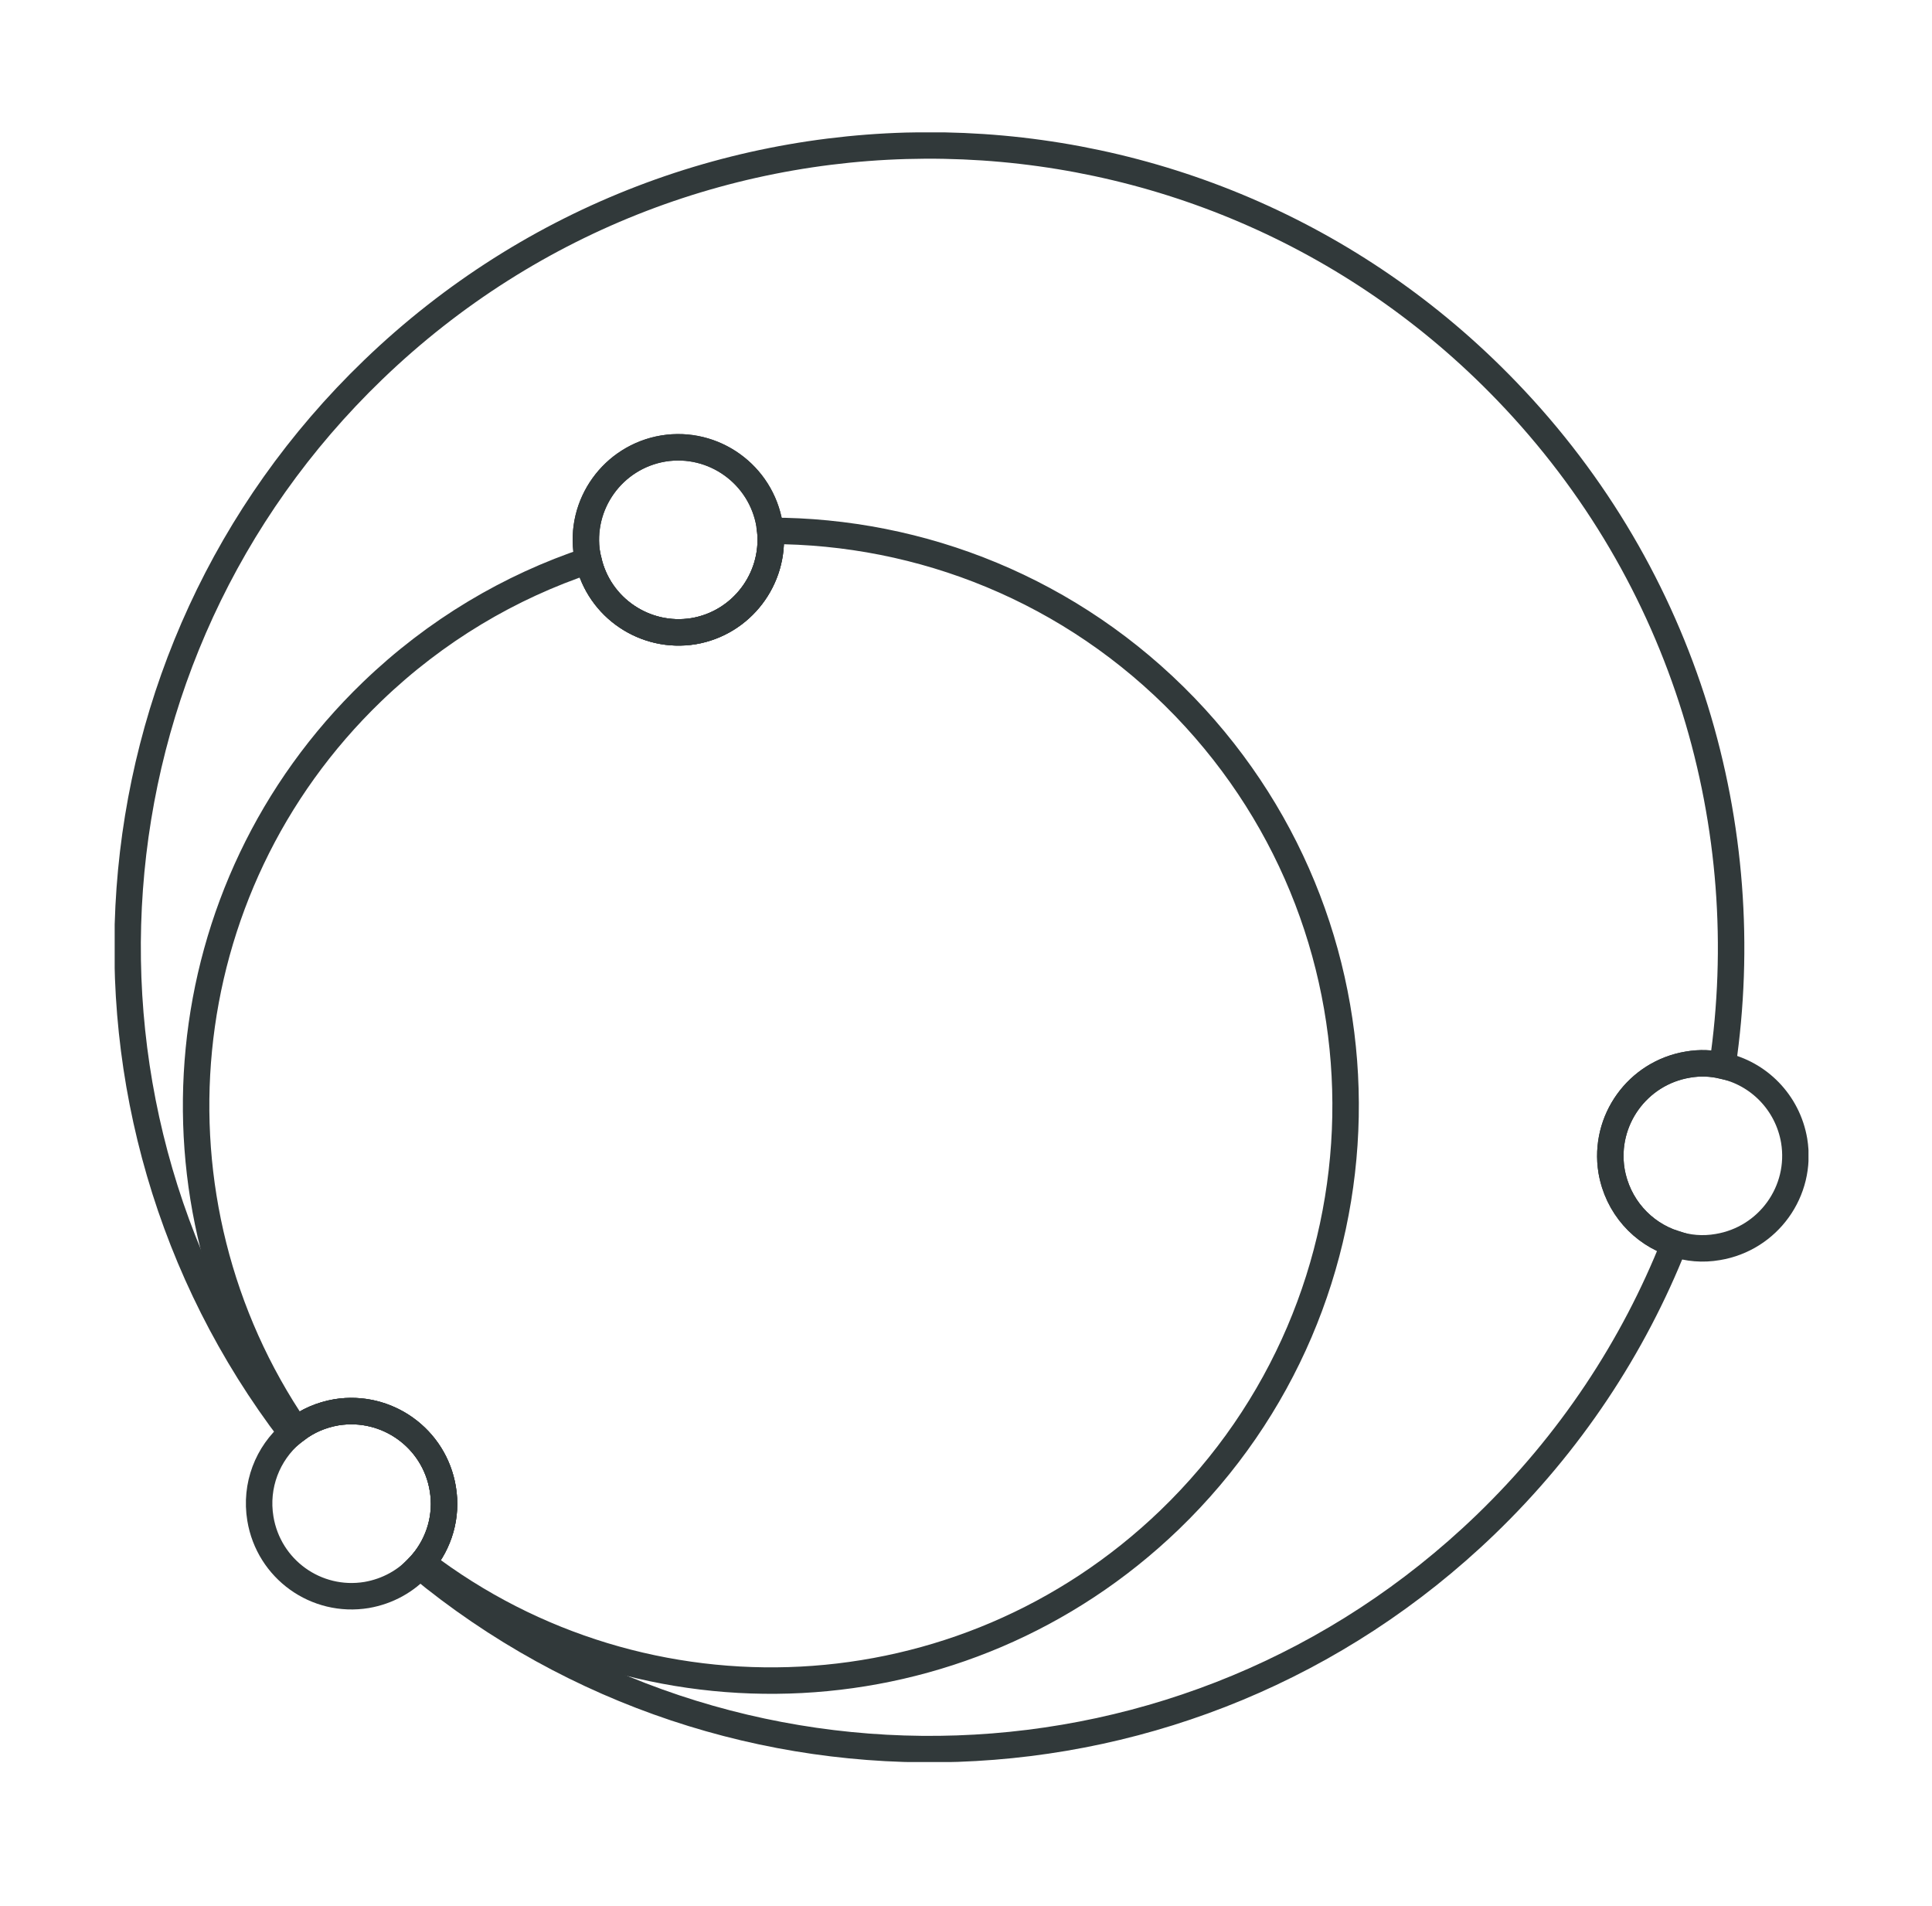 <svg width="73" height="72" viewBox="0 0 73 72" fill="none" xmlns="http://www.w3.org/2000/svg">
<g clip-path="url(#clip0_10111_1349)">
<path d="M44.191 57.421C36.353 64.963 24.341 65.446 15.962 59.046C16.592 58.297 16.907 57.283 16.73 56.239C16.415 54.339 14.623 53.049 12.712 53.355C12.141 53.453 11.62 53.679 11.186 54.014C5.308 45.419 6.312 33.593 14.061 26.13C16.464 23.816 19.27 22.162 22.234 21.177C22.637 22.959 24.37 24.141 26.202 23.846C28.023 23.54 29.284 21.866 29.106 20.055C34.807 20.055 40.498 22.28 44.772 26.711C53.092 35.356 52.826 49.101 44.191 57.421Z" stroke="#31393A" stroke-miterlimit="10"/>
<path d="M56.932 14.777C45.333 2.726 26.152 2.361 14.101 13.97C2.906 24.751 1.793 42.071 11.019 54.142C11.078 54.093 11.127 54.053 11.186 54.014C11.62 53.679 12.141 53.453 12.713 53.355C14.623 53.049 16.415 54.339 16.73 56.239C16.907 57.283 16.592 58.297 15.962 59.045C15.932 59.085 15.893 59.124 15.853 59.164C27.561 68.843 44.919 68.399 56.124 57.608C59.334 54.516 61.717 50.883 63.263 46.984C62.061 46.6 61.116 45.566 60.89 44.227C60.584 42.327 61.874 40.535 63.775 40.22C64.228 40.141 64.671 40.161 65.084 40.259C66.404 31.289 63.716 21.817 56.932 14.777ZM25.069 16.943C26.97 16.638 28.762 17.928 29.077 19.828C29.077 19.907 29.096 19.986 29.106 20.055C29.284 21.866 28.023 23.54 26.202 23.846C24.37 24.141 22.637 22.959 22.234 21.177C22.214 21.108 22.194 21.029 22.184 20.961C21.869 19.06 23.159 17.259 25.069 16.943Z" stroke="#31393A" stroke-miterlimit="10"/>
<path d="M15.962 59.046C15.962 59.046 15.893 59.124 15.854 59.164C15.351 59.725 14.652 60.119 13.855 60.257C11.945 60.572 10.153 59.282 9.838 57.372C9.631 56.121 10.113 54.91 11.019 54.142C11.078 54.093 11.127 54.054 11.186 54.014C11.62 53.679 12.142 53.453 12.713 53.355C14.623 53.049 16.415 54.339 16.73 56.239C16.907 57.283 16.592 58.297 15.962 59.046Z" stroke="#31393A" stroke-miterlimit="10"/>
<path d="M26.202 23.846C24.37 24.141 22.637 22.959 22.234 21.177C22.214 21.108 22.194 21.029 22.185 20.961C21.869 19.06 23.159 17.259 25.07 16.943C26.97 16.638 28.762 17.928 29.077 19.828C29.077 19.907 29.097 19.986 29.106 20.055C29.284 21.866 28.023 23.54 26.202 23.846Z" stroke="#31393A" stroke-miterlimit="10"/>
<path d="M64.907 47.112C64.336 47.211 63.775 47.161 63.263 46.984C62.062 46.6 61.116 45.566 60.89 44.227C60.585 42.327 61.874 40.535 63.775 40.22C64.228 40.141 64.671 40.161 65.084 40.259C66.443 40.545 67.546 41.647 67.792 43.095C68.107 45.005 66.808 46.797 64.907 47.112Z" stroke="#31393A" stroke-miterlimit="10"/>
</g>
<defs>
<clipPath id="clip0_10111_1349">
<rect width="64" height="61.568" fill="white" transform="translate(4.333 5)"/>
</clipPath>
</defs>
</svg>
